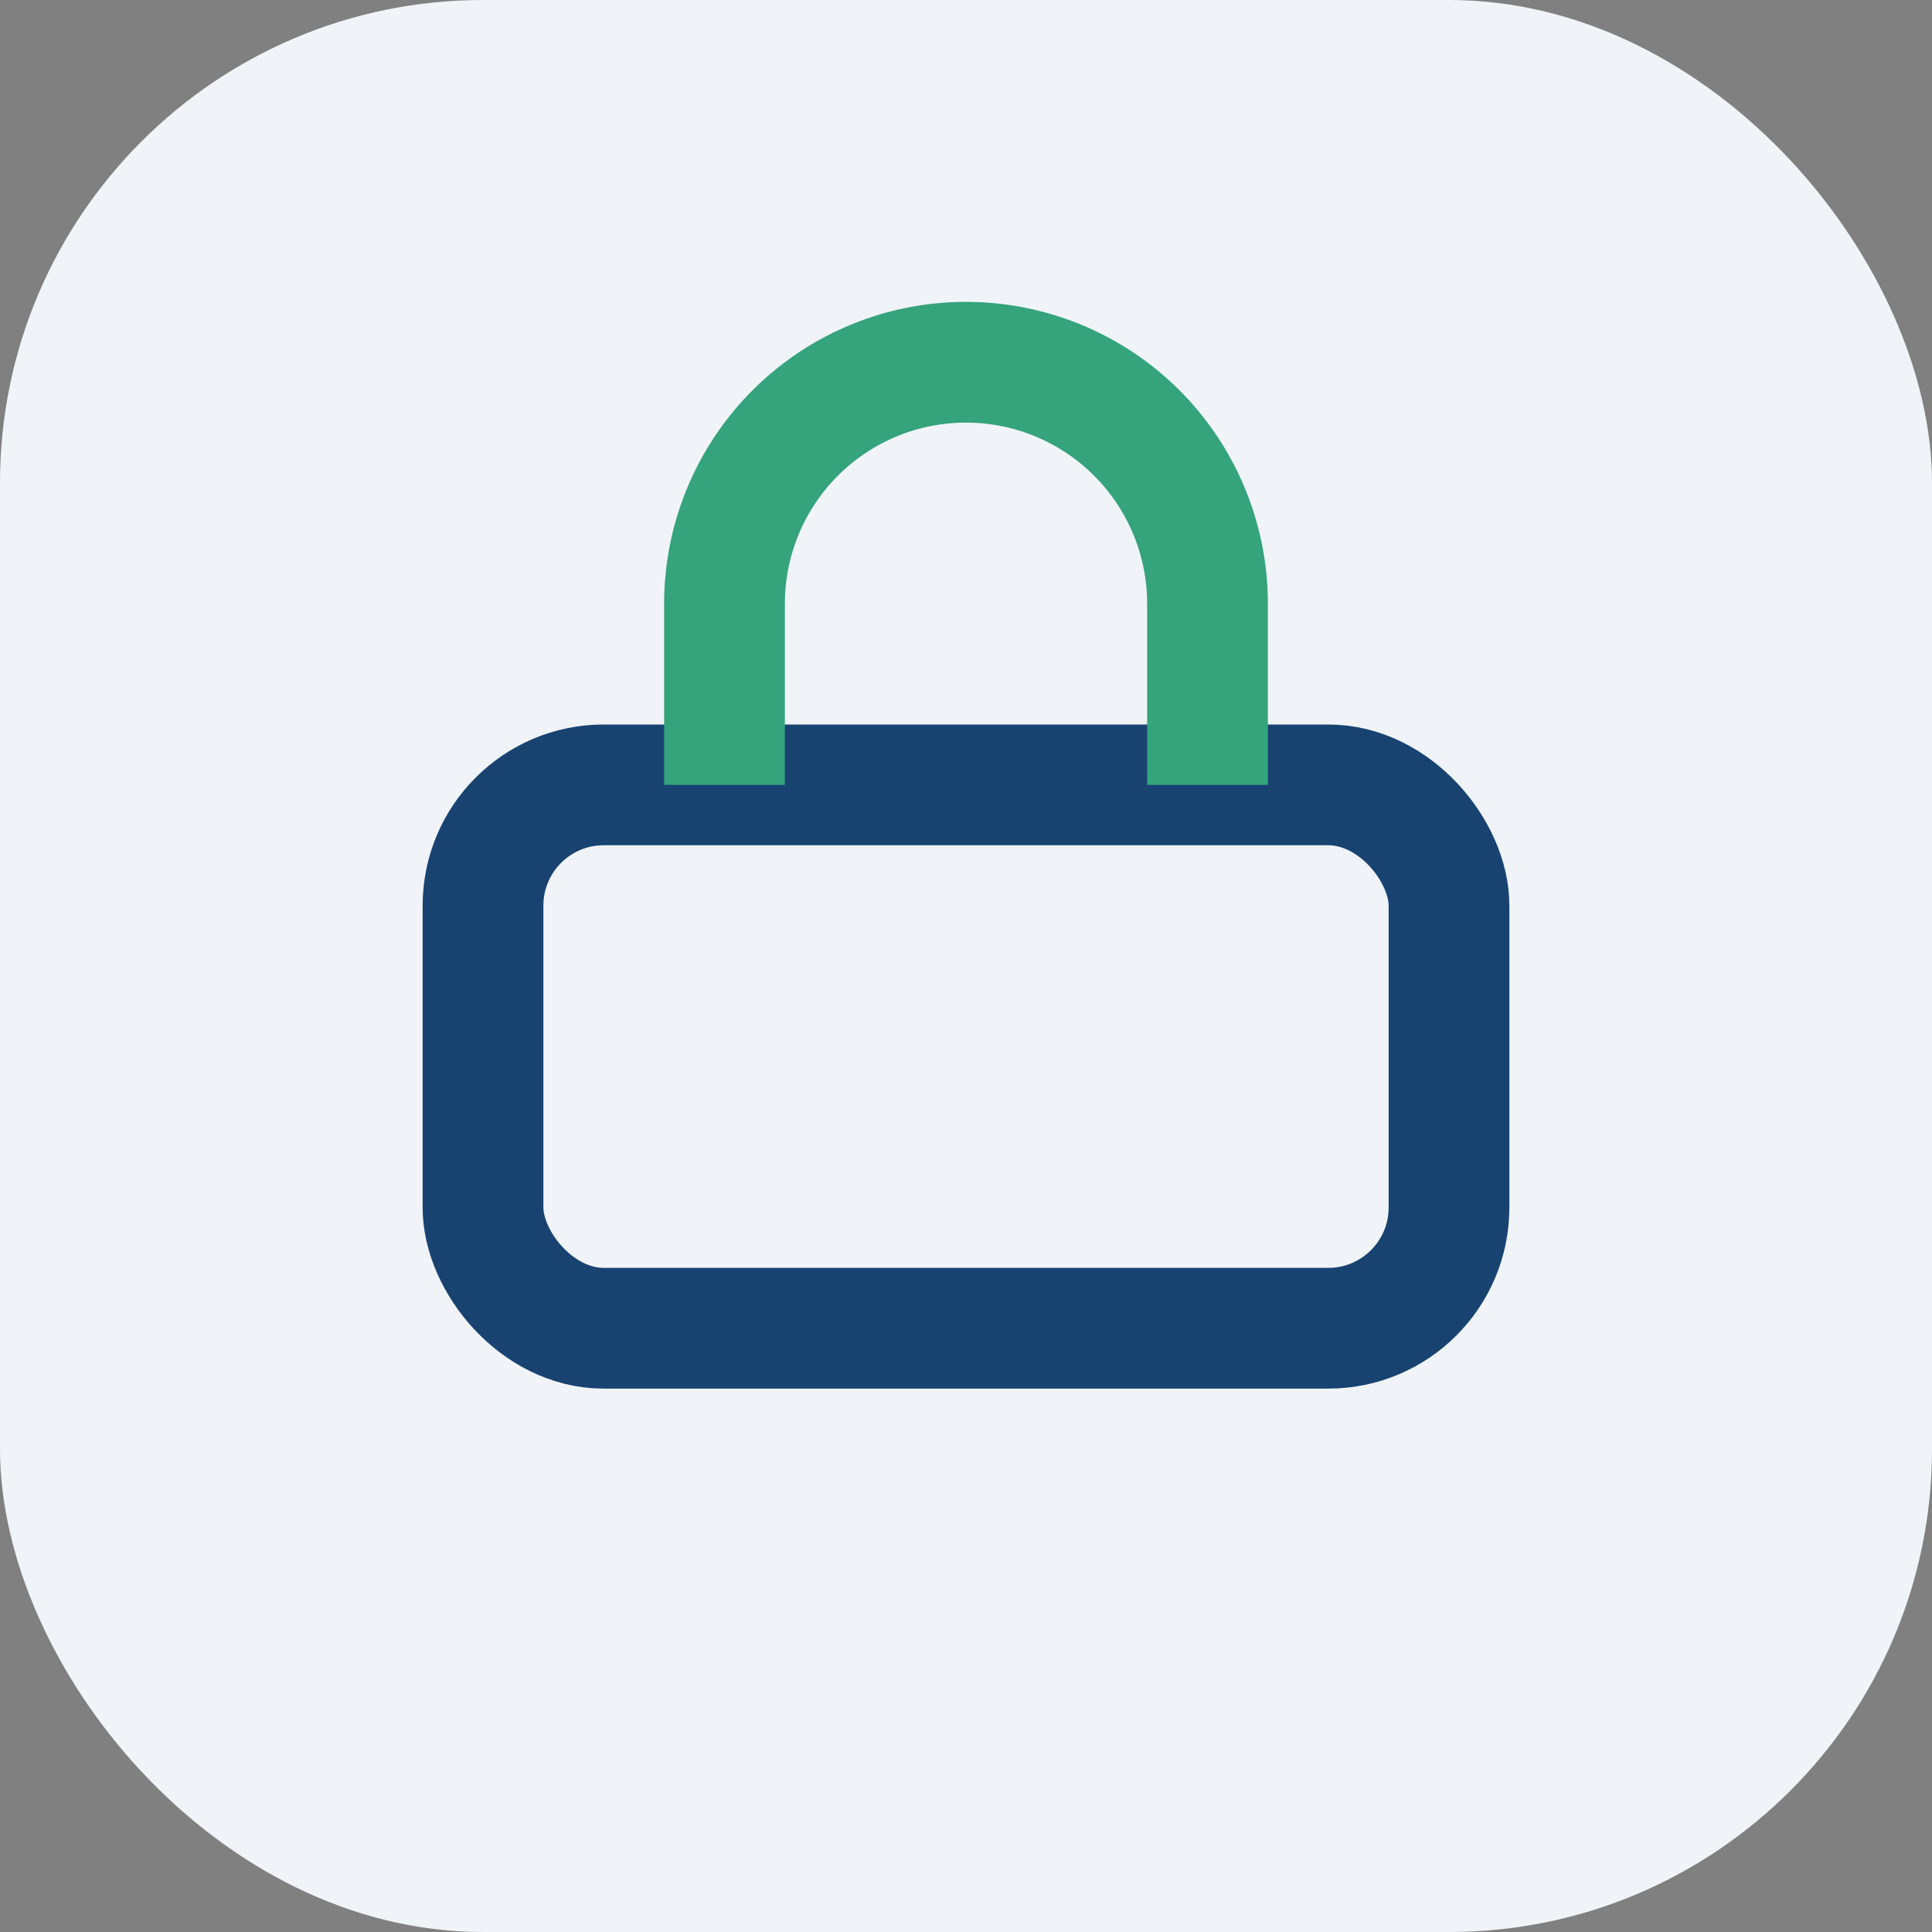 <?xml version="1.0" encoding="UTF-8"?>
<svg xmlns="http://www.w3.org/2000/svg" width="32" height="32" viewBox="0 0 32 32"><rect x="0" y="0" width="32" height="32" fill="#808080" stroke="none"/><rect width="32" height="32" rx="8" fill="#F0F4F8"/><rect x="8" y="13" width="16" height="9" rx="2" stroke="#184371" stroke-width="2" fill="none"/><path d="M12 13V10a4 4 0 018 0v3" stroke="#35A37C" stroke-width="2" fill="none"/></svg>